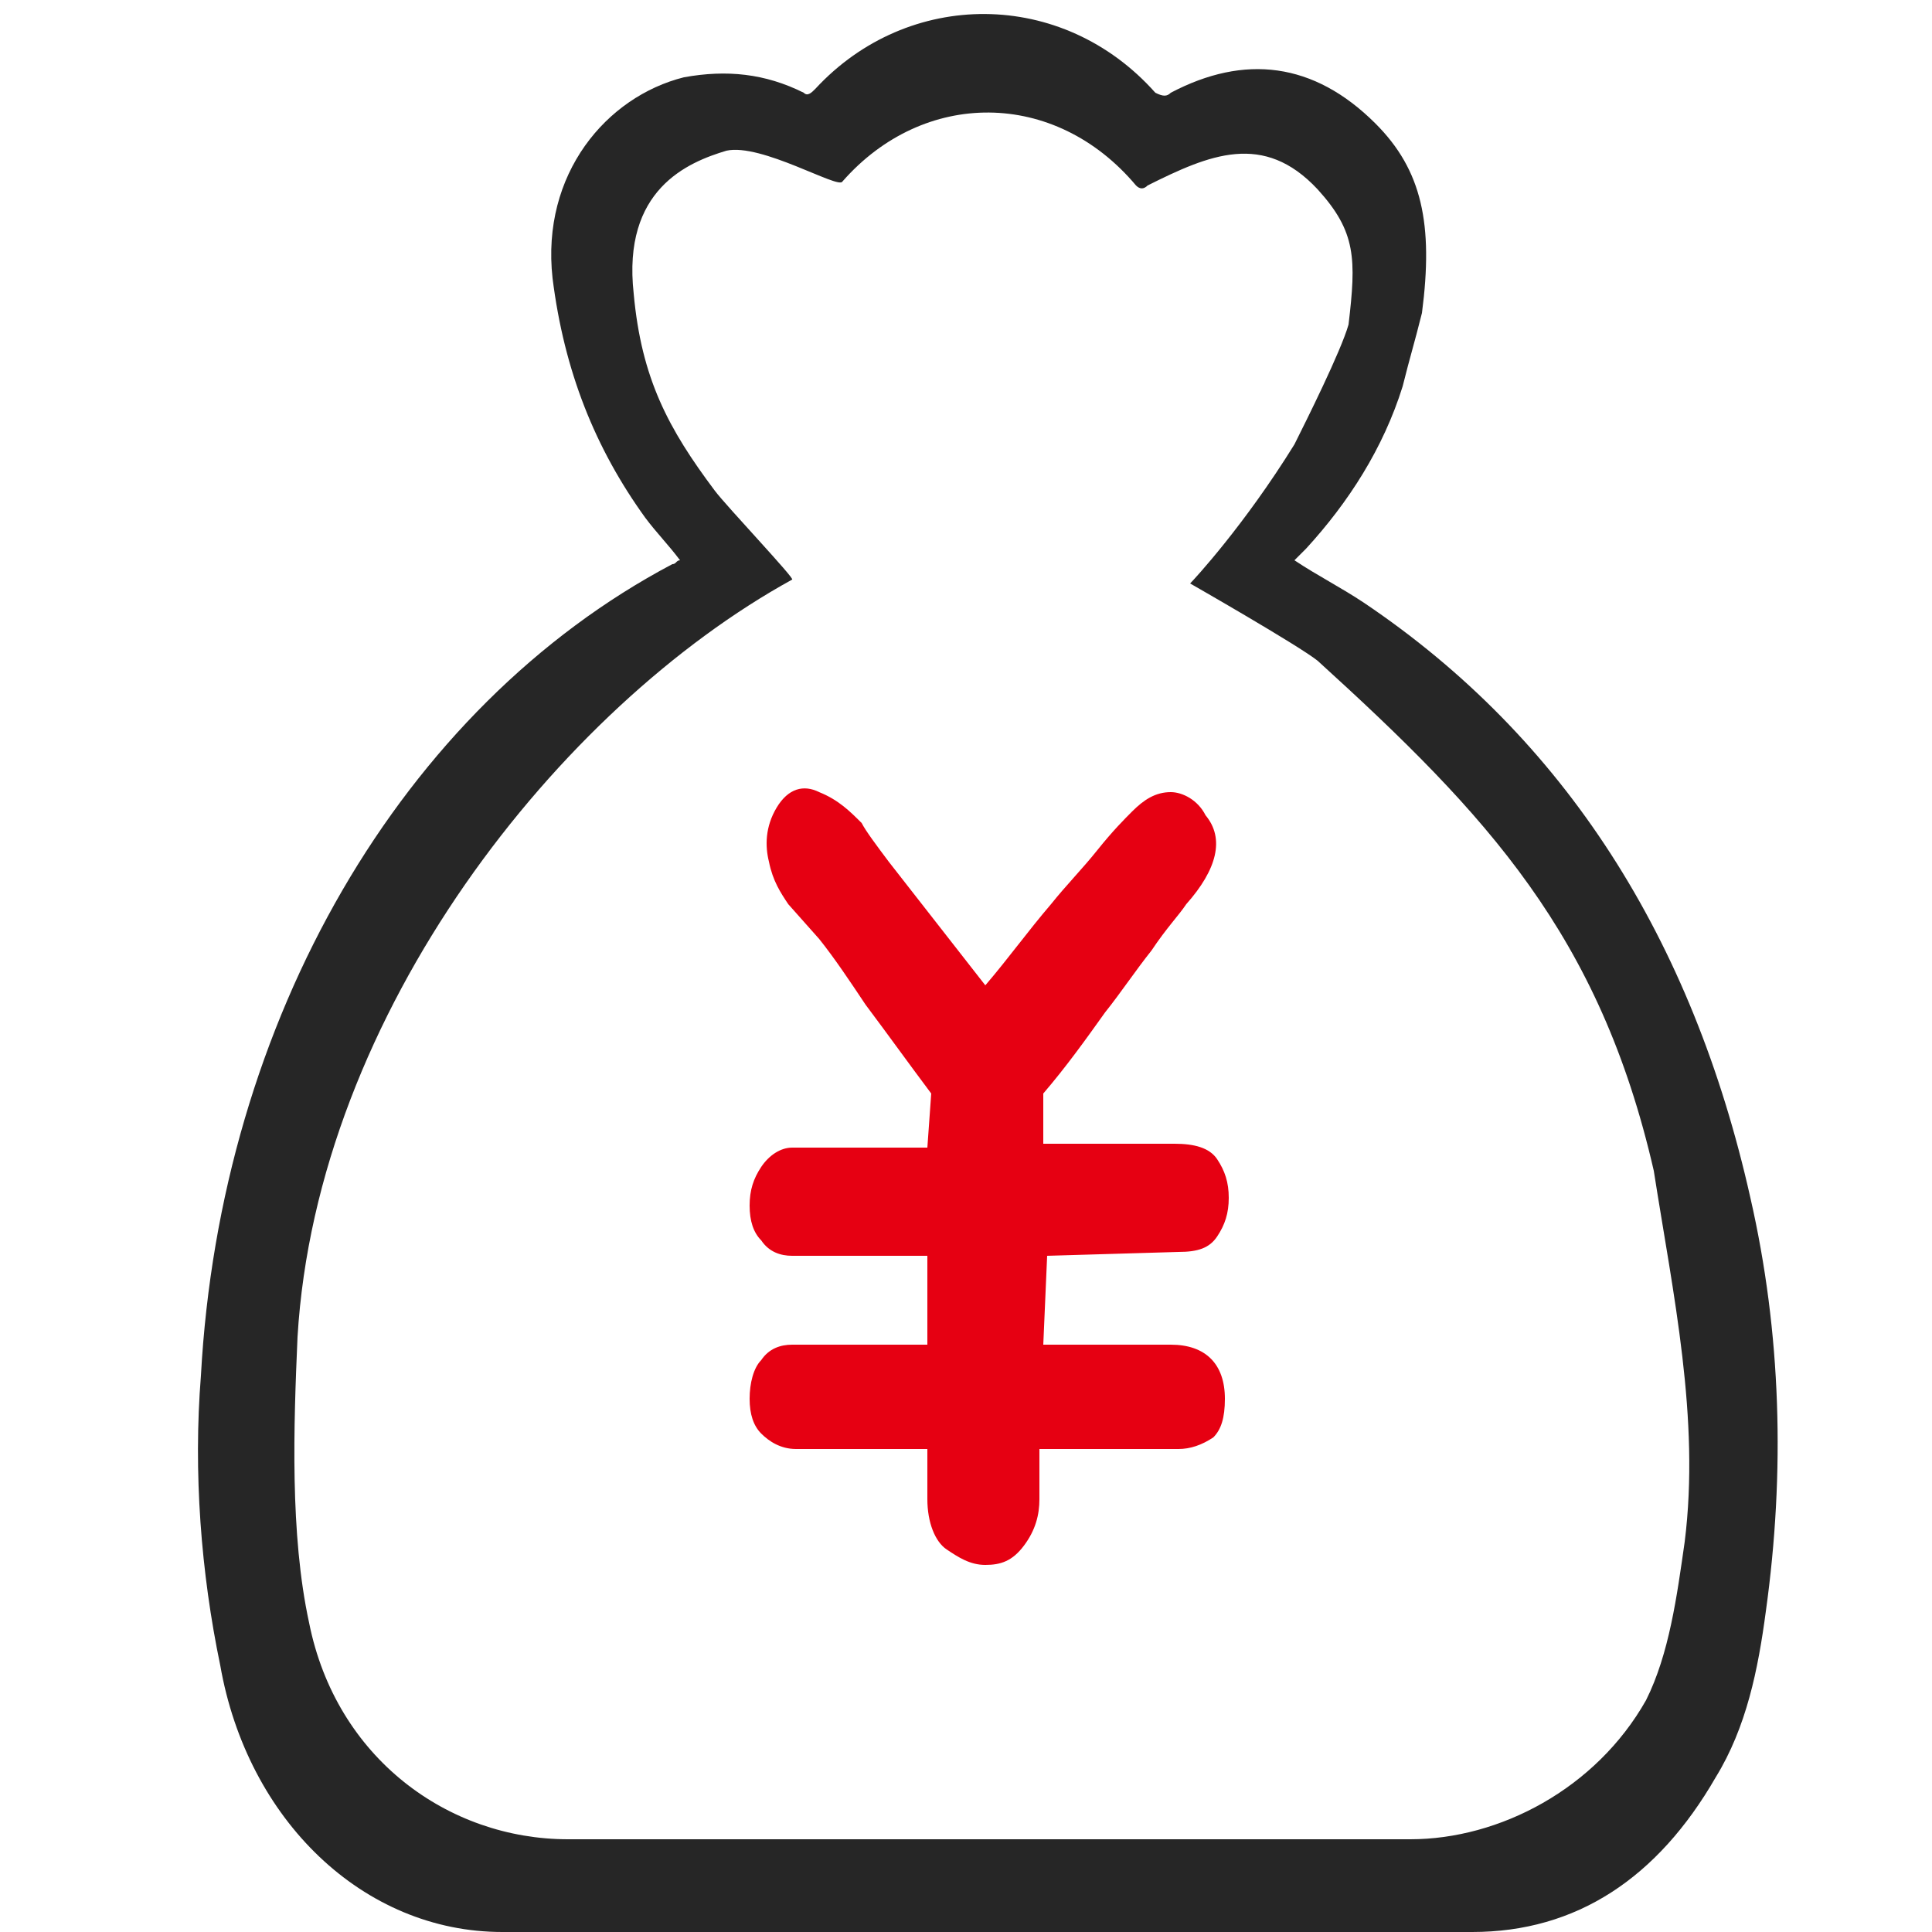 <?xml version="1.0" encoding="utf-8"?>
<!-- Generator: Adobe Illustrator 22.0.0, SVG Export Plug-In . SVG Version: 6.00 Build 0)  -->
<svg version="1.1" id="图层_1" xmlns="http://www.w3.org/2000/svg" xmlns:xlink="http://www.w3.org/1999/xlink" x="0px" y="0px"
	 viewBox="0 0 50 50" style="enable-background:new 0 0 50 50;" xml:space="preserve">
<style type="text/css">
	.st0{fill:#262626;}
	.st1{fill:#E60012;}
</style>
<path class="st0" d="M45.3,31c-1.5-6.7-4.8-11.9-10-15.4c-0.6-0.4-1.2-0.7-1.8-1.1c0,0,0,0,0,0c0.1-0.1,0.2-0.2,0.3-0.3
	c1.1-1.2,2-2.6,2.5-4.2c0.2-0.8,0.3-1.1,0.5-1.9c0.3-2.3,0-3.7-1.2-4.9c-1.6-1.6-3.4-1.8-5.3-0.8c-0.1,0.1-0.2,0.1-0.4,0
	c-2.4-2.7-6.4-2.7-8.8-0.1c-0.1,0.1-0.2,0.2-0.3,0.1c-1-0.5-2-0.6-3.1-0.4c-2,0.5-3.7,2.5-3.4,5.2c0.3,2.4,1.1,4.4,2.4,6.2
	c0.3,0.4,0.6,0.7,0.9,1.1c-0.1,0-0.1,0.1-0.2,0.1c-7,3.7-11.7,11.8-12.2,21c-0.2,2.5,0,5.1,0.5,7.5C6.4,47.1,9.4,50,13,50
	c8.4,0,16.8,0,25.1,0c2.7,0,4.8-1.4,6.3-4c0.8-1.3,1.1-2.8,1.3-4.3C46.2,38.1,46.1,34.5,45.3,31z M43.6,39.9c-0.2,1.4-0.4,2.9-1,4.1
	c-1.3,2.3-3.8,3.6-6.1,3.6c-7.3,0-14.5,0-21.8,0c-3.1,0-6-2.1-6.7-5.6c-0.5-2.3-0.4-5.1-0.3-7.4c0.5-8.4,6.8-16.3,12.8-19.6
	c0.1,0-1.7-1.9-2-2.3c-1.2-1.6-1.9-2.9-2.1-5.1c-0.3-2.7,1.4-3.4,2.4-3.7c0.9-0.2,2.9,1,3,0.8c2.1-2.4,5.5-2.4,7.6,0.1
	c0.1,0.1,0.2,0.1,0.3,0c1.6-0.8,3-1.4,4.4,0.1c1,1.1,1,1.8,0.8,3.5c-0.2,0.7-1.1,2.5-1.4,3.1c-1.3,2.1-2.6,3.5-2.7,3.6
	c0,0,2.8,1.6,3.3,2c4.4,4,7.3,7.1,8.7,13.2C43.3,33.5,44,36.7,43.6,39.9z"/>
<path class="st1" d="M25.5,25.5L23,22.3c-0.3-0.4-0.6-0.8-0.7-1c-0.3-0.3-0.6-0.6-1.1-0.8c-0.4-0.2-0.8-0.1-1.1,0.4
	c-0.3,0.5-0.3,1-0.2,1.4c0.1,0.5,0.3,0.8,0.5,1.1l0.8,0.9c0.4,0.5,0.8,1.1,1.2,1.7c0.6,0.8,1.1,1.5,1.7,2.3L24,29.7h-3.5
	c-0.3,0-0.6,0.2-0.8,0.5c-0.2,0.3-0.3,0.6-0.3,1c0,0.4,0.1,0.7,0.3,0.9c0.2,0.3,0.5,0.4,0.8,0.4H24v2.3h-3.5c-0.3,0-0.6,0.1-0.8,0.4
	c-0.2,0.2-0.3,0.6-0.3,1c0,0.4,0.1,0.7,0.3,0.9c0.2,0.2,0.5,0.4,0.9,0.4H24v1.3c0,0.6,0.2,1.1,0.5,1.3c0.3,0.2,0.6,0.4,1,0.4
	c0.4,0,0.7-0.1,1-0.5c0.3-0.4,0.4-0.8,0.4-1.2v-1.3h3.6c0.3,0,0.6-0.1,0.9-0.3c0.2-0.2,0.3-0.5,0.3-1c0-0.9-0.5-1.4-1.4-1.4h-3.3
	l0.1-2.3l3.4-0.1c0.5,0,0.8-0.1,1-0.4c0.2-0.3,0.3-0.6,0.3-1c0-0.4-0.1-0.7-0.3-1c-0.2-0.3-0.6-0.4-1.1-0.4h-3.4v-1.3
	c0.6-0.7,1.1-1.4,1.6-2.1c0.4-0.5,0.8-1.1,1.2-1.6c0.4-0.6,0.7-0.9,0.9-1.2c0.8-0.9,1-1.7,0.5-2.3c-0.2-0.4-0.6-0.6-0.9-0.6
	c-0.4,0-0.7,0.2-1,0.5c-0.2,0.2-0.5,0.5-0.9,1c-0.4,0.5-0.8,0.9-1.2,1.4C26.6,24.1,26.1,24.8,25.5,25.5L25.5,25.5z"/>
<path d="M25.5,25.5"/>
</svg>
